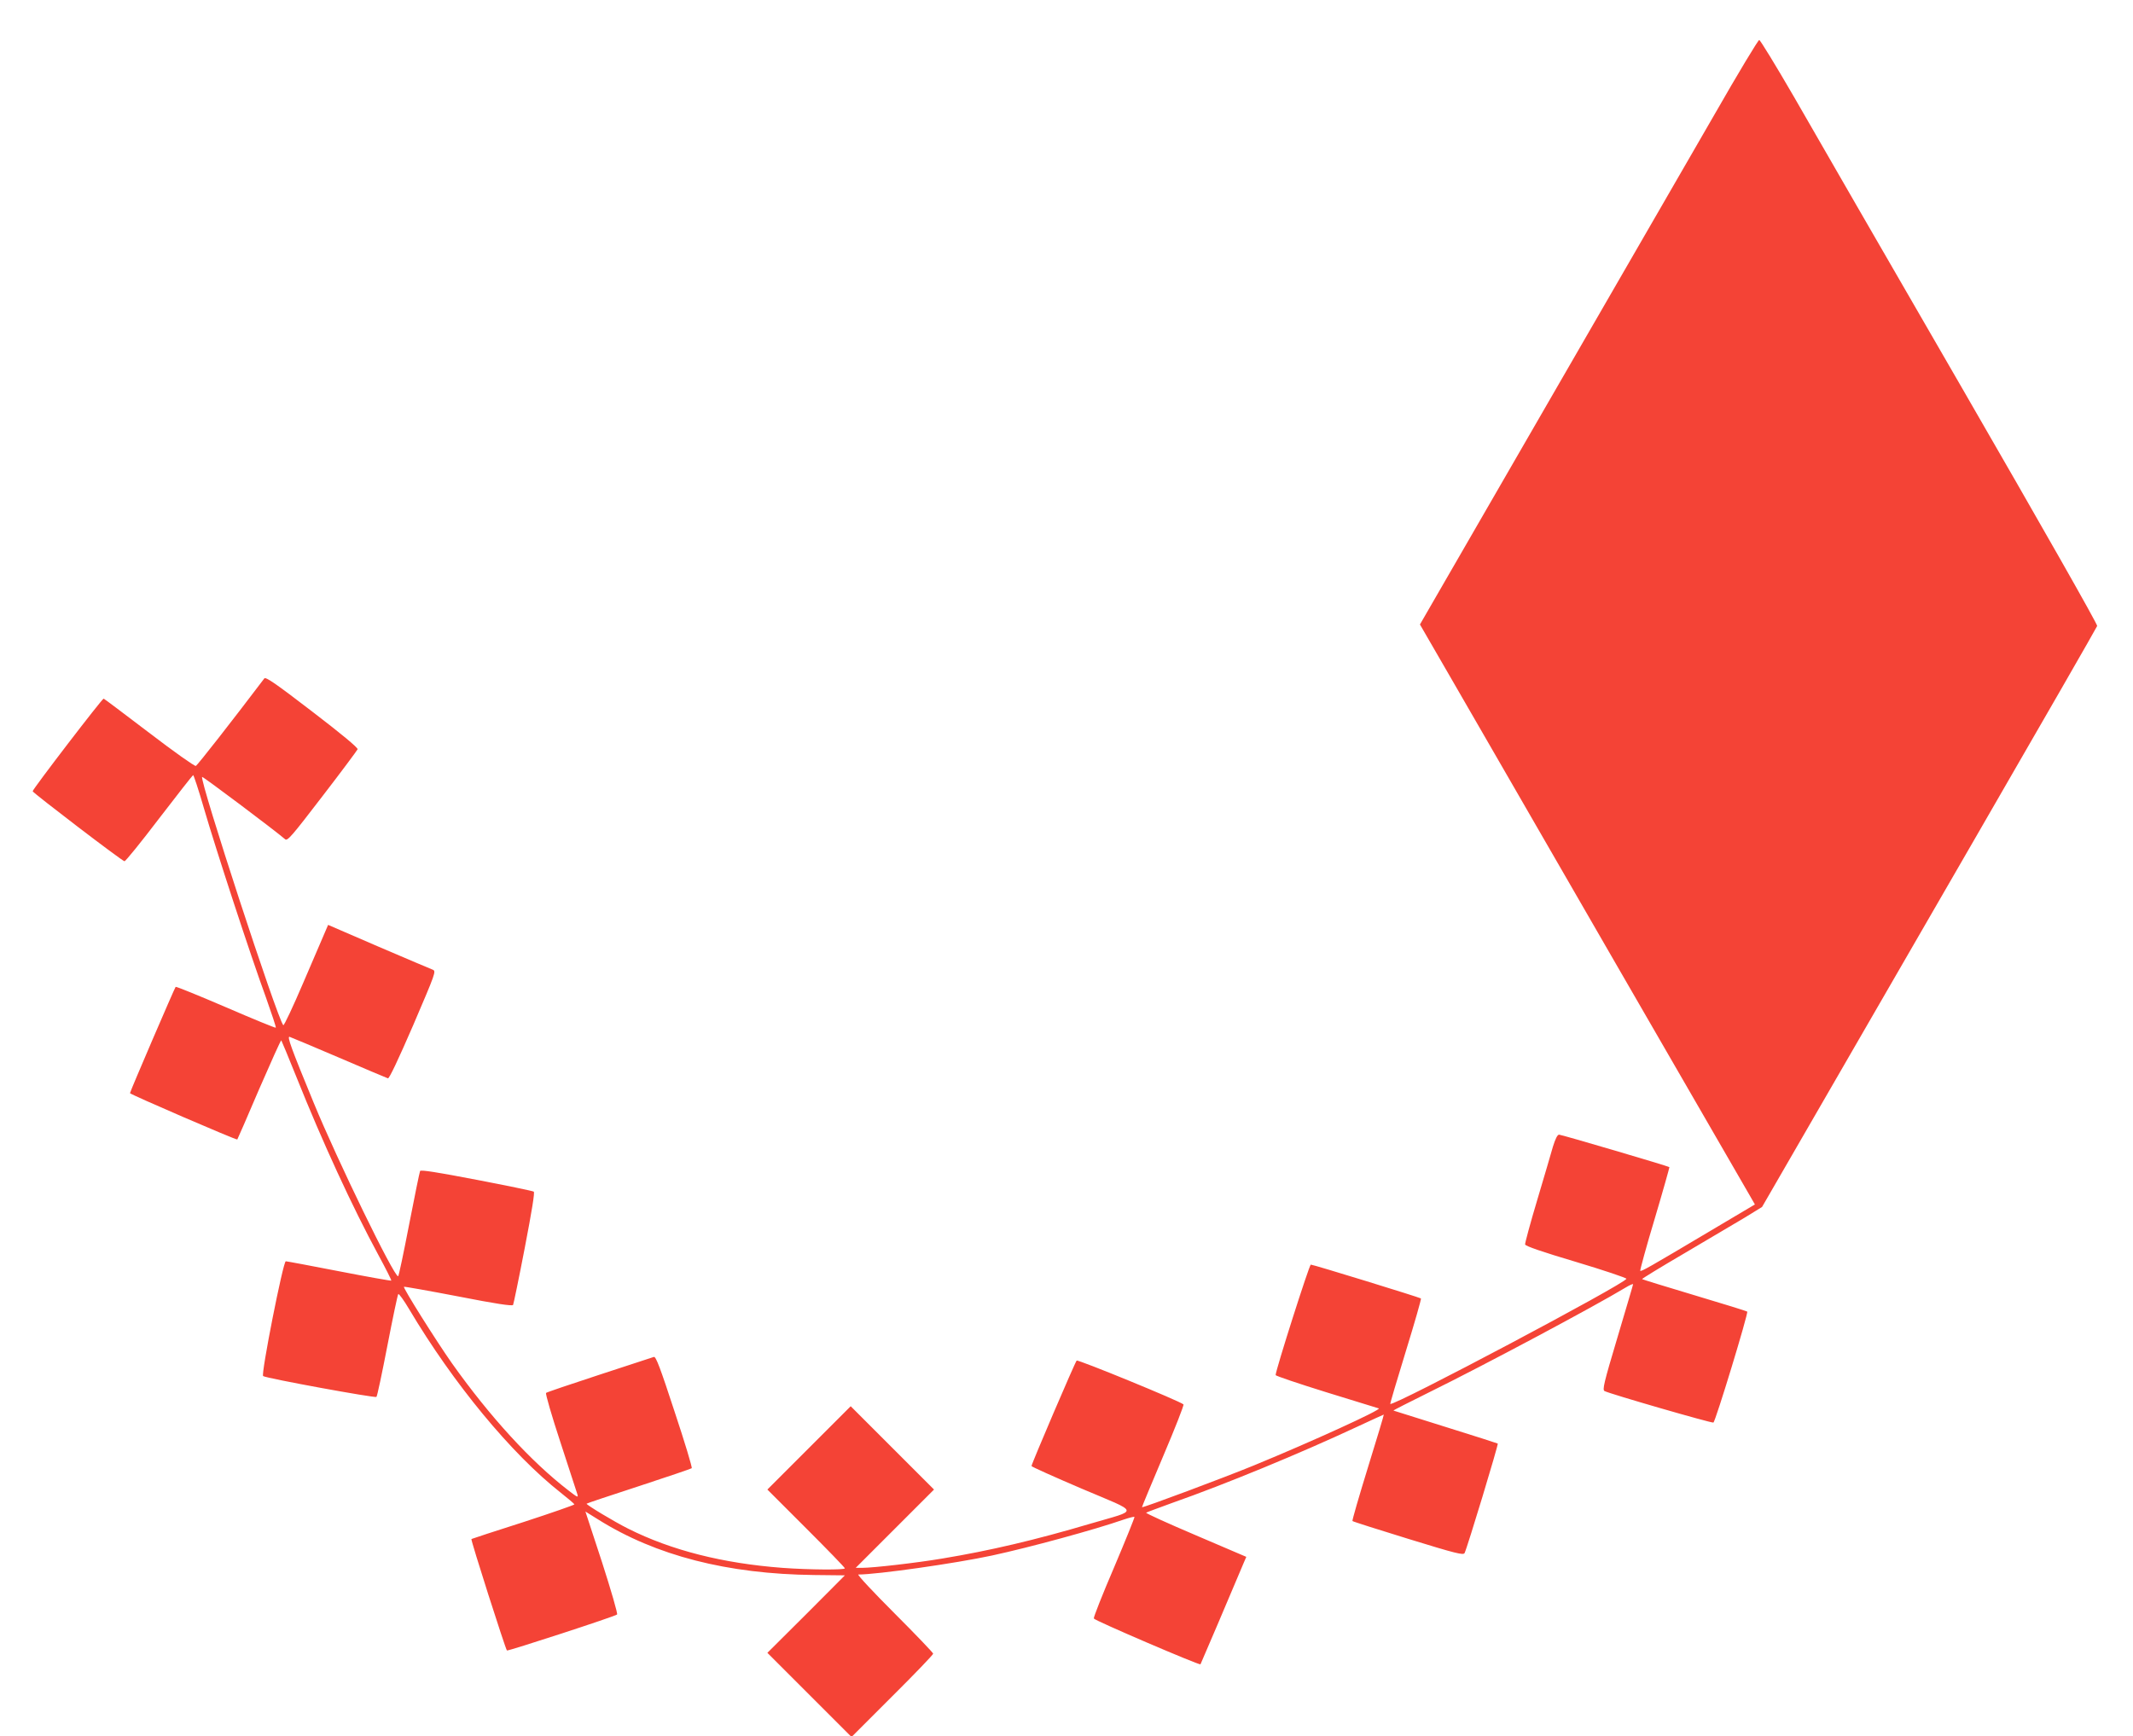 <?xml version="1.0" standalone="no"?>
<!DOCTYPE svg PUBLIC "-//W3C//DTD SVG 20010904//EN"
 "http://www.w3.org/TR/2001/REC-SVG-20010904/DTD/svg10.dtd">
<svg version="1.0" xmlns="http://www.w3.org/2000/svg"
 width="1280pt" height="1042pt" viewBox="0 0 1280 1042"
 preserveAspectRatio="xMidYMid meet">
<g transform="translate(0,1042) scale(0.1,-0.1)"
fill="#f44336" stroke="none">
<path d="M10291 9737 c-140 -243 -596 -1032 -1013 -1754 l-757 -1311 196 -339
c107 -186 549 -950 980 -1698 432 -748 797 -1379 810 -1402 l24 -42 -268 -159
c-370 -220 -414 -245 -420 -239 -2 3 36 144 87 313 50 168 89 308 88 309 -6 6
-648 195 -662 195 -10 0 -22 -24 -37 -72 -11 -40 -54 -185 -95 -323 -41 -137
-73 -256 -72 -264 2 -10 104 -45 306 -105 167 -50 303 -96 302 -101 -4 -28
-1400 -768 -1417 -751 -2 1 40 143 93 315 53 172 94 315 91 318 -7 6 -646 203
-661 203 -9 0 -211 -634 -211 -663 0 -5 137 -51 304 -103 167 -51 309 -95 315
-97 19 -7 -401 -199 -749 -342 -175 -72 -667 -256 -672 -251 -1 1 56 139 127
306 71 167 126 307 122 311 -22 20 -634 271 -641 263 -10 -10 -271 -620 -271
-633 0 -4 136 -65 302 -136 353 -150 346 -123 51 -210 -331 -98 -604 -162
-888 -209 -154 -26 -415 -56 -482 -56 l-38 0 235 235 235 235 -250 250 -250
250 -250 -250 -250 -250 233 -233 c127 -127 232 -235 232 -240 0 -10 -212 -9
-375 3 -357 27 -666 105 -925 235 -84 42 -250 142 -250 150 0 2 141 49 313
105 171 56 315 105 318 108 4 4 -42 157 -103 340 -85 260 -112 332 -124 328
-8 -3 -155 -51 -327 -107 -171 -56 -316 -105 -320 -109 -5 -4 34 -138 86 -296
52 -159 98 -300 102 -313 6 -21 0 -18 -53 23 -225 173 -473 444 -700 764 -93
132 -295 453 -288 459 2 2 149 -24 326 -58 224 -44 324 -59 329 -51 3 6 35
160 70 342 43 224 61 334 54 338 -6 4 -160 36 -343 71 -234 45 -334 61 -339
53 -3 -6 -33 -151 -66 -322 -33 -170 -62 -310 -66 -310 -26 0 -363 693 -506
1040 -136 330 -162 402 -145 397 9 -3 143 -59 297 -125 154 -66 286 -122 293
-124 8 -2 61 110 152 320 134 313 138 323 117 332 -12 4 -158 67 -325 138
l-303 131 -18 -42 c-10 -23 -69 -160 -131 -305 -62 -145 -116 -260 -120 -255
-36 39 -504 1472 -487 1490 4 4 434 -319 498 -374 14 -12 39 17 223 257 114
148 209 276 212 283 3 9 -97 92 -272 226 -224 172 -280 210 -288 199 -197
-260 -401 -521 -411 -525 -8 -2 -131 85 -280 199 -146 111 -269 204 -273 205
-8 2 -428 -546 -426 -556 2 -10 538 -420 551 -420 6 -1 100 115 208 257 108
141 200 258 204 260 3 1 33 -89 65 -200 71 -244 280 -884 371 -1132 35 -99 63
-182 60 -184 -2 -3 -138 53 -300 123 -163 70 -298 125 -301 122 -6 -6 -274
-629 -274 -638 0 -7 639 -283 644 -278 2 2 61 138 131 302 71 163 130 295 133
293 2 -3 44 -103 92 -223 154 -385 334 -776 490 -1064 45 -83 80 -152 78 -155
-3 -2 -143 23 -313 56 -169 33 -314 60 -320 60 -16 0 -150 -680 -136 -689 22
-14 673 -133 680 -125 5 5 34 144 66 309 32 165 61 304 65 308 4 4 33 -36 65
-90 265 -446 614 -869 910 -1102 44 -35 81 -66 82 -70 1 -3 -136 -51 -305
-106 -169 -54 -310 -100 -313 -102 -6 -3 204 -659 213 -669 6 -5 650 205 661
216 5 4 -36 145 -90 313 l-100 305 77 -48 c346 -217 775 -327 1295 -333 102
-1 185 -2 185 -2 0 -1 -105 -105 -232 -233 l-233 -232 252 -252 253 -253 245
245 c135 134 245 249 245 255 0 5 -105 115 -232 242 -128 128 -226 233 -217
233 113 0 584 67 802 114 227 49 616 155 791 216 33 11 61 18 64 16 2 -3 -53
-139 -122 -302 -70 -163 -125 -302 -122 -308 4 -12 634 -282 640 -275 2 3 182
424 262 615 l13 30 -304 130 c-167 71 -301 132 -297 135 4 3 75 29 157 59 319
112 769 298 1103 454 90 42 165 76 166 76 2 0 -41 -143 -95 -317 -54 -175 -96
-320 -93 -322 2 -3 153 -51 335 -107 289 -89 331 -99 338 -85 15 29 204 652
199 657 -3 2 -144 47 -314 100 -170 53 -310 97 -312 98 -1 2 96 51 215 110
329 162 987 513 1176 627 26 16 47 25 47 21 0 -4 -43 -148 -94 -320 -82 -274
-91 -314 -77 -321 32 -17 641 -193 653 -189 12 4 211 658 203 666 -3 3 -145
47 -316 98 -171 51 -313 95 -315 97 -2 2 112 72 254 155 141 83 304 180 362
214 l104 64 271 469 c150 259 601 1040 1003 1736 403 697 734 1273 737 1282 4
8 -331 597 -808 1423 -448 775 -903 1563 -1011 1752 -109 188 -203 342 -209
342 -7 -1 -127 -200 -266 -443z"/>
</g>
</svg>
